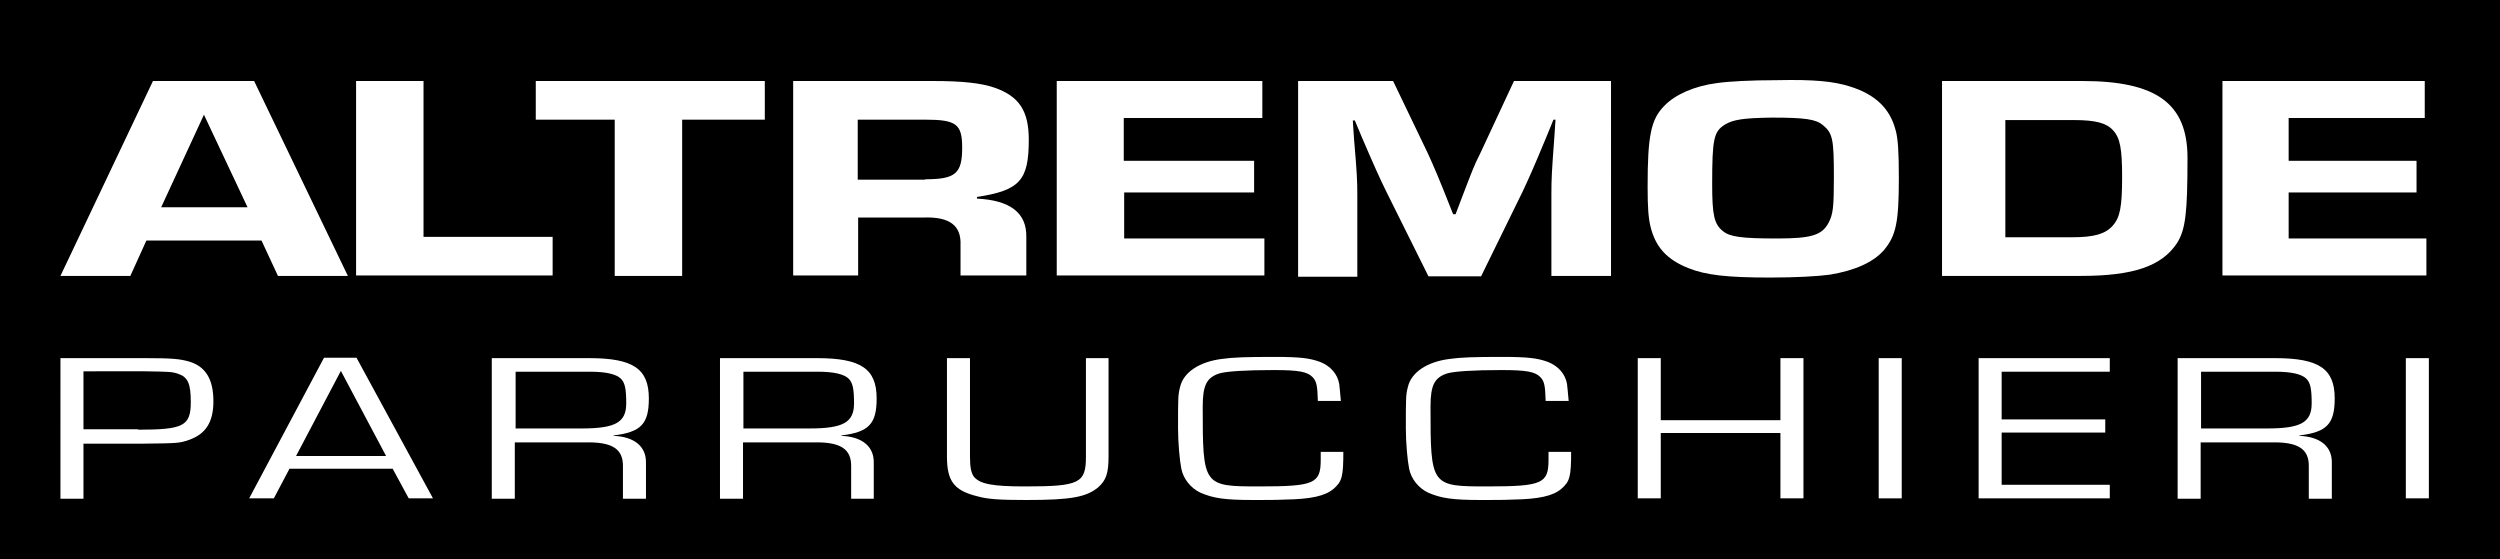 <?xml version="1.0" encoding="utf-8"?>
<!-- Generator: Adobe Illustrator 22.1.0, SVG Export Plug-In . SVG Version: 6.00 Build 0)  -->
<svg version="1.1" id="Livello_1" xmlns="http://www.w3.org/2000/svg" xmlns:xlink="http://www.w3.org/1999/xlink" x="0px" y="0px"
	 viewBox="0 0 608 136" style="enable-background:new 0 0 608 136;" xml:space="preserve">
<style type="text/css">
	.st0{fill:#FFFFFF;}
</style>
<g>
	<g>
		<rect width="608" height="136"/>
	</g>
	<g>
		<g>
			<path class="st0" d="M35.6,58.5l-3.9,8.6h-17l22.5-47.4h24.6l22.8,47.4H67.6l-4-8.6H35.6z M49.6,27.9L39.2,50.4h21L49.6,27.9z"/>
			<path class="st0" d="M103,57.6h31.4v9.4H86.6V19.7H103V57.6z"/>
		</g>
	</g>
	<g>
		<g>
			<path class="st0" d="M165.9,67.1h-16.4V29.1h-19.2v-9.4H186v9.4h-20.1V67.1z"/>
		</g>
	</g>
	<g>
		<g>
			<path class="st0" d="M192.8,19.7h34.1c7.1,0,11.7,0.5,14.9,1.6c6.1,2.1,8.4,5.7,8.4,12.7c0,9.9-2.2,12.3-12.6,13.9v0.4
				c8.1,0.4,12.1,3.5,12,9.3v9.4h-16v-7.4c0.2-4.8-2.7-6.9-8.9-6.7h-16v14.1h-15.8V19.7z M225,43.6c7.4,0,9-1.4,9-7.7
				c0-5.7-1.4-6.8-9-6.8h-16.4v14.6H225z"/>
		</g>
	</g>
	<g>
		<g>
			<path class="st0" d="M273.4,39.1H305v7.7h-31.6V58h34.1v9H257V19.7H307v9h-33.7V39.1z"/>
		</g>
	</g>
	<g>
		<g>
			<path class="st0" d="M391.7,67.1h-14.4V47.2c0-3.8,0.1-5.5,0.7-13.6l0.3-4.5h-0.5l-1.8,4.4c-3.2,7.7-4.2,9.9-5.7,13.1l-10.1,20.6
				h-12.8l-10.2-20.5c-1.7-3.5-2.5-5.2-5.9-13.1l-1.8-4.3H329l0.3,4.5c0.7,8.1,0.8,10.2,0.8,13.6v19.9h-14.4V19.7h23.1l8.5,17.7
				c1.4,3.1,2.4,5.3,6.1,14.7h0.6l1.4-3.7c2.5-6.5,3.1-8.2,4.5-10.9l8.3-17.8h23.6V67.1z"/>
		</g>
	</g>
	<g>
		<g>
			<path class="st0" d="M449.8,21c6.2,1.9,9.8,5.3,11.2,10.6c0.6,2.1,0.8,5.3,0.8,11.8c0,10.7-0.7,13.9-3.6,17.4
				c-2.6,3-7.1,5-13.2,6c-2.9,0.4-8.3,0.7-14.5,0.7c-10.5,0-15.7-0.6-19.9-2.3c-5.3-2.1-8-5.2-9.2-10.1c-0.5-2.1-0.7-4.5-0.7-9.7
				c0-12.4,0.8-16.4,4.1-19.7c2.6-2.7,7.3-4.8,12.8-5.5c2.7-0.4,8.3-0.7,14.5-0.7C441.4,19.3,445.9,19.8,449.8,21z M419.5,30.3
				c-2.7,1.7-3.1,3.4-3.1,14.5c0,7.6,0.5,9.7,2.6,11.4c1.7,1.4,4.5,1.8,13.2,1.8c8.3,0,10.9-0.8,12.5-3.8c1.1-2.1,1.3-3.8,1.3-11.1
				c0-9.4-0.3-10.7-2.7-12.7c-1.7-1.4-4.3-1.8-12.4-1.8C423.9,28.7,421.5,29.1,419.5,30.3z"/>
		</g>
	</g>
	<g>
		<g>
			<path class="st0" d="M472.3,19.7h34.1c18.1,0,25.6,5.5,25.6,18.7c0,13.6-0.5,17.5-2.6,20.8c-3.7,5.5-10.5,7.9-23.3,7.9h-33.8
				V19.7z M504,57.7c5.3,0,8-0.8,9.8-2.8c1.8-2,2.3-4.6,2.3-11.9c0-6.8-0.5-9.5-2.2-11.3c-1.6-1.8-4.3-2.5-9.5-2.5h-16.7v28.5H504z"
				/>
		</g>
	</g>
	<g>
		<g>
			<path class="st0" d="M556.6,39.1h31.1v7.7h-31.1V58h33.5v9h-49.6V19.7h49.2v9h-33.1V39.1z"/>
		</g>
	</g>
	<g>
		<g>
			<path class="st0" d="M14.7,87.1h20.8c6.4,0,8.2,0.2,10.4,0.8c4.1,1.2,6,4.3,6,9.7c0,5.1-1.9,8-6,9.4c-2.3,0.8-2.7,0.8-11.3,0.9
				H20.3v13.4h-5.6V87.1z M33.6,104.5c11,0,12.8-0.9,12.8-6.7c0-4.5-0.7-6.1-3.1-6.9c-1.5-0.5-2.1-0.5-8-0.6H20.3v14.1H33.6z"/>
			<path class="st0" d="M70.4,114l-3.8,7.2h-6l18.2-34.2h7.9l18.6,34.2h-5.9l-3.9-7.2H70.4z M82.9,90.2L72,110.9h21.9L82.9,90.2z"/>
			<path class="st0" d="M119.7,87.1h23.6c10.7,0,14.5,2.6,14.5,9.8c0,6.2-1.9,8.2-8.6,9v0.1c5.1,0.2,8,2.6,7.9,6.6v8.7h-5.6v-7.8
				c0.1-4.4-2.7-6.1-9.4-5.9h-16.9v13.7h-5.6V87.1z M141.5,104.2c8.2,0,10.8-1.5,10.8-6.1c0-3.5-0.3-5-1.3-6
				c-1.1-1.1-3.6-1.7-7.5-1.7h-18.1v13.8H141.5z"/>
			<path class="st0" d="M175.1,87.1h23.6c10.7,0,14.5,2.6,14.5,9.8c0,6.2-1.9,8.2-8.6,9v0.1c5.1,0.2,8,2.6,7.9,6.6v8.7H207v-7.8
				c0.1-4.4-2.7-6.1-9.4-5.9h-16.9v13.7h-5.6V87.1z M196.9,104.2c8.2,0,10.8-1.5,10.8-6.1c0-3.5-0.3-5-1.3-6
				c-1.1-1.1-3.6-1.7-7.5-1.7h-18.1v13.8H196.9z"/>
			<path class="st0" d="M269.6,87.1V111c0,4.1-0.6,5.8-2.5,7.5c-2.9,2.4-6.6,3.1-17.5,3.1c-6.6,0-9.4-0.2-11.9-0.9
				c-5.7-1.4-7.4-3.7-7.4-9.7V87.1h5.6V111c0,2.7,0.3,4.1,1,5c1.5,1.7,4.4,2.3,12.4,2.3c13.3,0,14.8-0.8,14.8-7.3V87.1H269.6z"/>
			<path class="st0" d="M326.7,109.8c0,6.1-0.3,7.3-2.4,9.1c-2,1.7-5.4,2.5-11.9,2.6c-1.9,0.1-4.8,0.1-7.5,0.1c-7,0-9.8-0.4-13-1.8
				c-2.3-1.1-4.1-3.3-4.6-5.8c-0.4-2-0.8-6.3-0.8-9.8c0-7.5,0-8.2,0.5-10.1c0.8-3.5,4.6-6.1,10.1-6.8c2.8-0.4,6-0.5,12.8-0.5
				c6.3,0,8.6,0.3,11.1,1.2c2.6,1,4.3,3,4.7,5.4c0.1,1.1,0.2,1.7,0.4,4.1h-5.6c-0.1-3.6-0.3-4.7-1.2-5.7c-1.3-1.4-3.4-1.8-9.5-1.8
				c-6.9,0-11.4,0.3-13.2,0.8c-3.1,1-4.1,2.8-4.1,8.1c0,19.3,0.1,19.4,13.8,19.4c13.4,0,14.9-0.7,14.9-6.5v-1.9H326.7z"/>
			<path class="st0" d="M382.1,109.8c0,6.1-0.3,7.3-2.4,9.1c-2,1.7-5.4,2.5-11.9,2.6c-1.9,0.1-4.8,0.1-7.5,0.1c-7,0-9.8-0.4-13-1.8
				c-2.3-1.1-4.1-3.3-4.6-5.8c-0.4-2-0.8-6.3-0.8-9.8c0-7.5,0-8.2,0.5-10.1c0.8-3.5,4.6-6.1,10.1-6.8c2.8-0.4,6-0.5,12.8-0.5
				c6.3,0,8.6,0.3,11.1,1.2c2.6,1,4.3,3,4.7,5.4c0.1,1.1,0.2,1.7,0.4,4.1h-5.6c-0.1-3.6-0.3-4.7-1.2-5.7c-1.3-1.4-3.4-1.8-9.5-1.8
				c-6.9,0-11.4,0.3-13.2,0.8c-3.1,1-4.1,2.8-4.1,8.1c0,19.3,0.1,19.4,13.8,19.4c13.4,0,14.9-0.7,14.9-6.5v-1.9H382.1z"/>
			<path class="st0" d="M438.5,121.2H433v-15.9h-29.1v15.9h-5.6V87.1h5.6v15.1H433V87.1h5.6V121.2z"/>
			<path class="st0" d="M462.5,121.2h-5.6V87.1h5.6V121.2z"/>
			<path class="st0" d="M486.8,102H512v3.2h-25.2v12.7h26.3v3.3h-31.9V87.1h31.9v3.3h-26.3V102z"/>
			<path class="st0" d="M529.7,87.1h23.6c10.7,0,14.5,2.6,14.5,9.8c0,6.2-1.9,8.2-8.6,9v0.1c5.1,0.2,8,2.6,7.9,6.6v8.7h-5.6v-7.8
				c0.1-4.4-2.7-6.1-9.4-5.9h-16.9v13.7h-5.6V87.1z M551.4,104.2c8.2,0,10.8-1.5,10.8-6.1c0-3.5-0.3-5-1.3-6
				c-1.1-1.1-3.6-1.7-7.5-1.7h-18.1v13.8H551.4z"/>
			<path class="st0" d="M590.7,121.2h-5.6V87.1h5.6V121.2z"/>
		</g>
	</g>
</g>
</svg>
